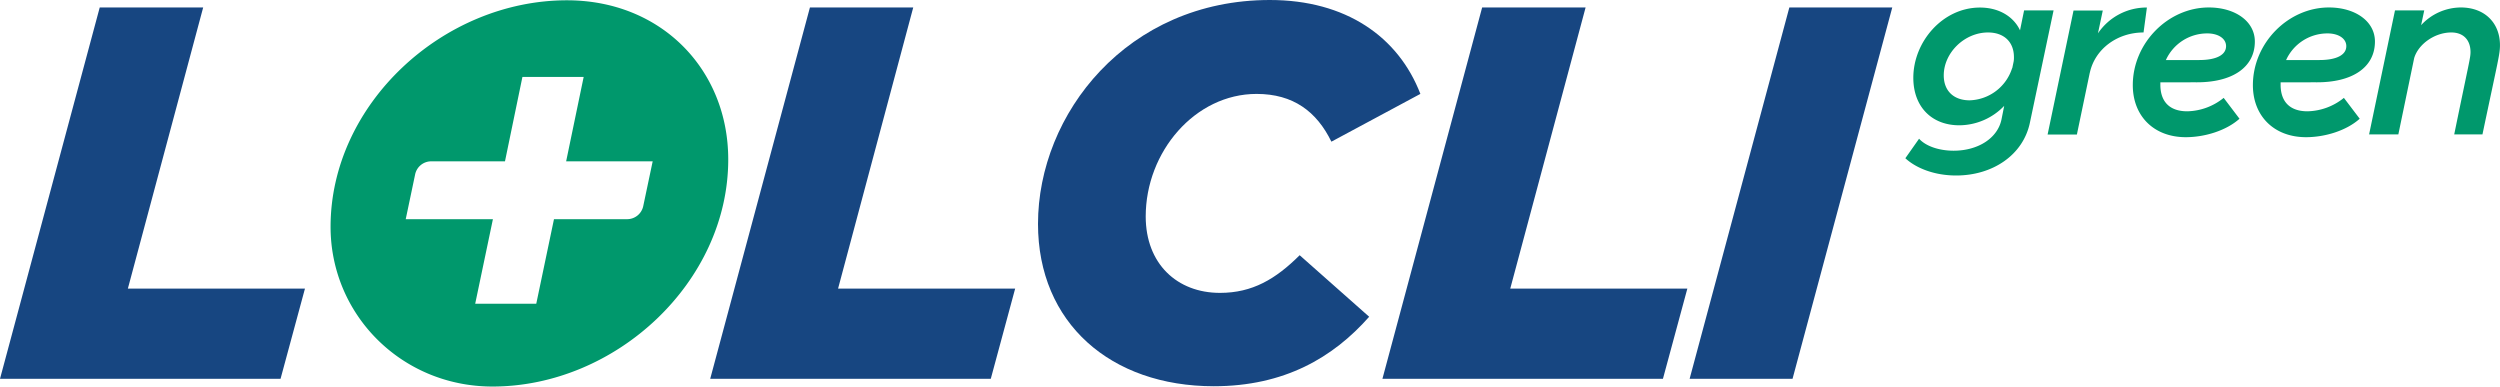 <svg xmlns="http://www.w3.org/2000/svg" viewBox="0 0 847.01 130.96"><defs><style>.cls-1{fill:#174681;}.cls-2{fill:#00986c;}</style></defs><g id="Capa_2" data-name="Capa 2"><g id="Capa_1-2" data-name="Capa 1"><path class="cls-1" d="M33.79,2.52H68.84L43.32,97.78h60l-8.27,30.56H0Z"></path><path class="cls-1" d="M274.41,2.52h35L283.94,97.78h60l-8.26,30.56H240.62Z"></path><path class="cls-1" d="M351.68,75.85C351.68,38.64,381.88,0,430.23,0c25.7,0,43.5,12.4,51,31.81L451.08,48c-5-10.24-12.94-16.18-25.35-16.18-20.85,0-37.56,19.6-37.56,41.52,0,16,10.6,25.89,25.16,25.89,11,0,18.88-4.68,27-12.76l23.55,20.85c-12.22,13.84-28.76,23.54-52.66,23.54C376.31,130.85,351.68,109.46,351.68,75.85Z"></path><path class="cls-1" d="M502.16,2.52h35.05L511.68,97.78h60l-8.27,30.56H468.37Z"></path><path class="cls-1" d="M606.24,2.52h34.87L607.32,128.34H572.45Z"></path><path class="cls-2" d="M192.08.1C150.11.1,112,35.26,112,76.85c0,29.82,24.11,54.11,54.85,54.11,41.78,0,79.88-35.33,79.88-76.93C246.74,23.66,224.1.1,192.08.1Zm25.85,69.74a5.58,5.58,0,0,1-5.45,4.42H187.69l-6,28.64H161l6-28.64H137.46l3.19-15.18a5.56,5.56,0,0,1,5.44-4.42h25L177,26.06h20.75l-5.94,28.6h29.32Z"></path><path class="cls-2" d="M695.76,3.52l-8,37.94c-2.27,11.13-12.75,18-25,18-7.56,0-13.73-2.6-17.22-5.85L650.19,47c2.35,2.6,6.9,4.06,11.7,4.06,8.36,0,15-4.31,16.25-10.72l.89-4.47a21.22,21.22,0,0,1-15.19,6.58c-9.43,0-15.6-6.34-15.6-16.09,0-12.18,9.91-23.8,22.58-23.8,6.75,0,11.54,3.33,13.57,7.72l1.38-6.75Zm-14,19.58.49-2.35a8,8,0,0,0,.08-1.38c0-5.2-3.41-8.37-8.78-8.37-8,0-15,6.9-15,14.54,0,5.28,3.41,8.45,8.77,8.45A15.6,15.6,0,0,0,681.71,23.1Z"></path><path class="cls-2" d="M727.38,2.55,726.24,11c-9,0-16.49,5.69-18.2,13.65v-.08l-4.38,21h-9.92l8.78-42h9.91l-1.63,7.72A19.85,19.85,0,0,1,727.38,2.55Z"></path><path class="cls-2" d="M731.94,27.9v.81c0,5.85,3.25,9,9.1,9a20.23,20.23,0,0,0,12.35-4.55l5.36,7.07c-4.47,4-11.7,6.25-18.2,6.25-10.8,0-17.95-7.15-17.95-17.63,0-14.3,12-26.32,25.75-26.32,8.86,0,15.6,4.63,15.6,11.54,0,8.69-7.56,14-20.31,13.81Zm1.87-7.56H745.1c5.77,0,9.1-1.71,9.1-4.71,0-2.6-2.68-4.31-6.34-4.31A15.36,15.36,0,0,0,733.81,20.34Z"></path><path class="cls-2" d="M772.68,27.9v.81c0,5.85,3.25,9,9.09,9a20.21,20.21,0,0,0,12.35-4.55l5.36,7.07c-4.46,4-11.69,6.25-18.19,6.25-10.81,0-18-7.15-18-17.63,0-14.3,12-26.32,25.76-26.32,8.85,0,15.59,4.63,15.59,11.54,0,8.69-7.55,14-20.31,13.81Zm1.86-7.56h11.3c5.76,0,9.1-1.71,9.1-4.71,0-2.6-2.69-4.31-6.34-4.31A15.38,15.38,0,0,0,774.54,20.34Z"></path><path class="cls-2" d="M847,15.3c0,3.09-.65,5.12-5.93,30.23H831.5c5-24.38,5.52-25.92,5.52-27.87,0-4.14-2.44-6.66-6.5-6.66-5.68,0-11.21,4-12.59,8.69l-5.36,25.84h-9.91l8.77-42h9.91l-1.06,5a18.4,18.4,0,0,1,13.49-6C841.89,2.55,847,7.83,847,15.3Z"></path></g></g></svg>